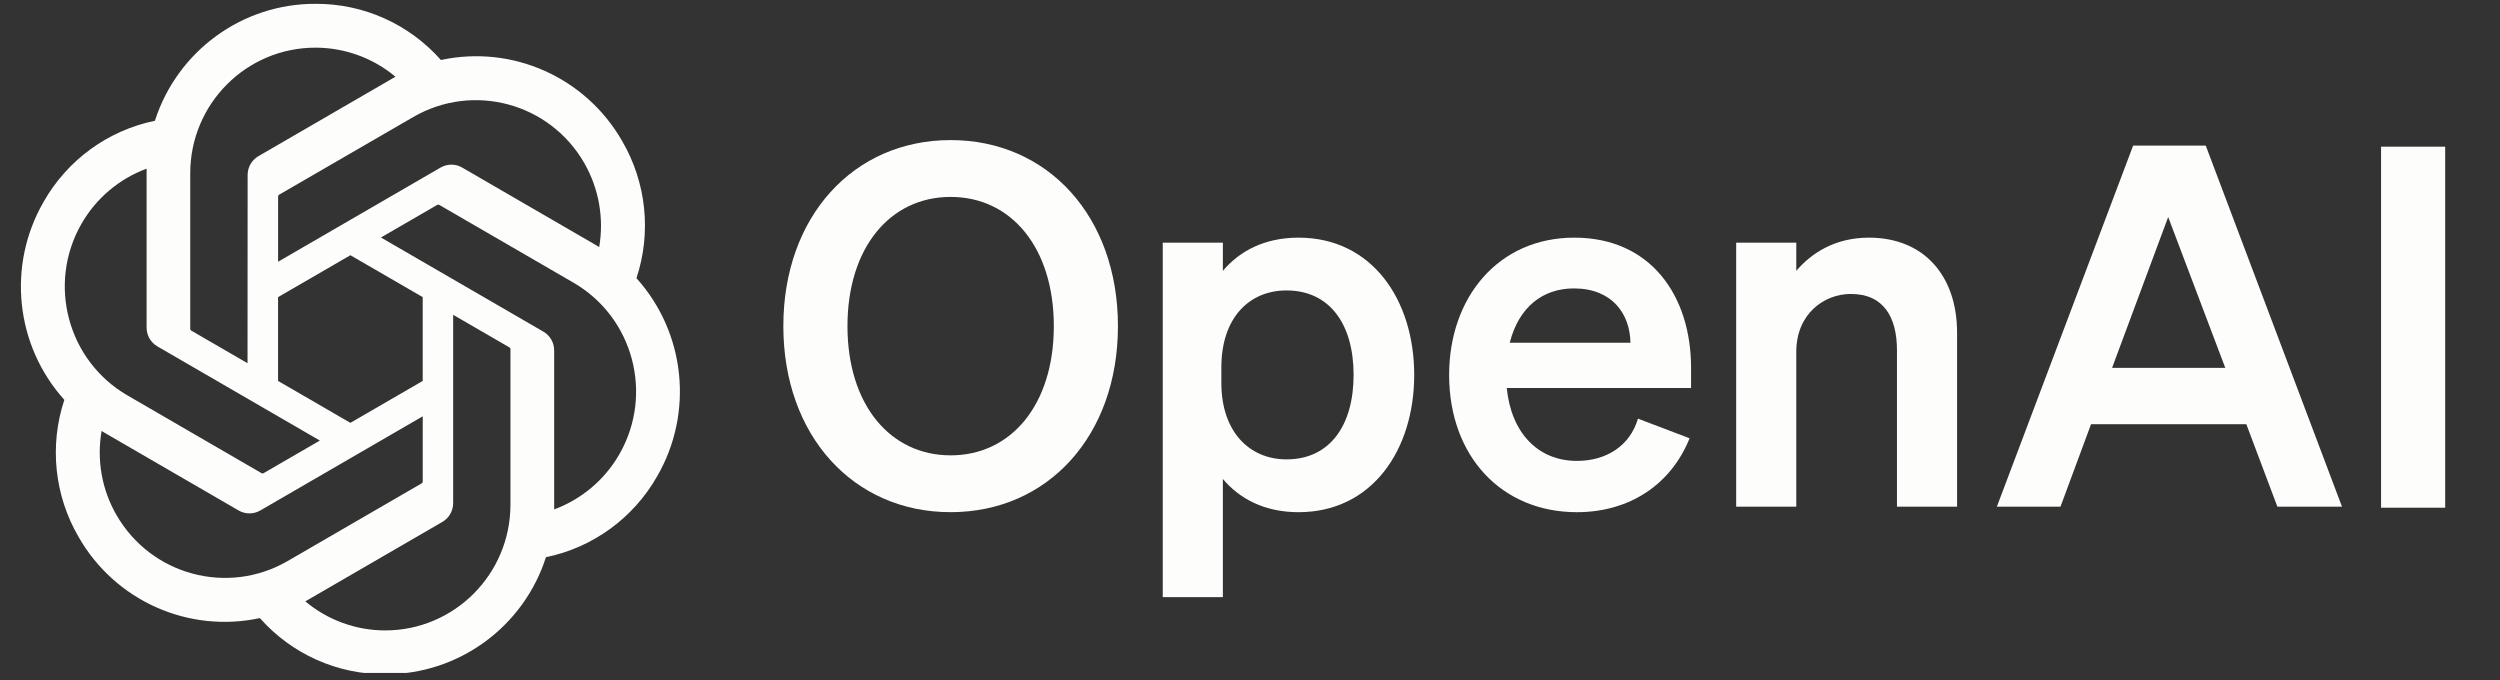<?xml version="1.0" encoding="UTF-8"?>
<svg xmlns="http://www.w3.org/2000/svg" width="136" height="37" viewBox="0 0 136 37" fill="none">
  <rect x="0" y="0" width="136" height="37" fill="#333333" stroke="none"/>
  <g clip-path="url(#clip0_8_2705)">
    <path d="M42.614 17.742C42.614 23.705 46.429 27.862 51.715 27.862C57.001 27.862 60.816 23.705 60.816 17.742C60.816 11.779 57.001 7.621 51.715 7.621C46.429 7.621 42.614 11.779 42.614 17.742ZM57.328 17.742C57.328 22.009 55.012 24.771 51.715 24.771C48.418 24.771 46.102 22.009 46.102 17.742C46.102 13.475 48.418 10.712 51.715 10.712C55.012 10.712 57.328 13.475 57.328 17.742Z" fill="#FDFDFC"></path>
    <path d="M70.638 27.863C74.644 27.863 76.933 24.471 76.933 20.395C76.933 16.32 74.644 12.928 70.638 12.928C68.785 12.928 67.423 13.666 66.524 14.733V13.201H63.254V32.485H66.524V26.057C67.423 27.124 68.785 27.863 70.638 27.863ZM66.442 19.985C66.442 17.277 67.968 15.8 69.984 15.8C72.355 15.8 73.636 17.66 73.636 20.395C73.636 23.13 72.355 24.99 69.984 24.99C67.968 24.99 66.442 23.486 66.442 20.833V19.985Z" fill="#FDFDFC"></path>
    <path d="M85.782 27.863C88.643 27.863 90.904 26.358 91.913 23.842L89.106 22.775C88.67 24.252 87.389 25.073 85.782 25.073C83.683 25.073 82.212 23.568 81.967 21.106H91.994V20.012C91.994 16.073 89.787 12.928 85.645 12.928C81.504 12.928 78.833 16.183 78.833 20.395C78.833 24.826 81.694 27.863 85.782 27.863ZM85.618 15.69C87.689 15.69 88.67 17.058 88.697 18.645H82.13C82.621 16.703 83.929 15.69 85.618 15.69Z" fill="#FDFDFC"></path>
    <path d="M94.448 27.562H97.718V19.137C97.718 17.085 99.217 15.991 100.688 15.991C102.487 15.991 103.195 17.277 103.195 19.055V27.562H106.465V18.098C106.465 15.007 104.667 12.928 101.669 12.928C99.816 12.928 98.535 13.776 97.718 14.733V13.201H94.448V27.562Z" fill="#FDFDFC"></path>
    <path d="M116.042 7.922L108.63 27.561H112.091L113.753 23.076H122.2L123.889 27.561H127.404L119.993 7.922H116.042ZM117.949 11.806L121.055 20.012H114.897L117.949 11.806Z" fill="#FDFDFC"></path>
    <path d="M133.018 7.979H129.53V27.619H133.018V7.979Z" fill="#FDFDFC"></path>
    <path d="M34.623 15.135C35.447 12.652 35.163 9.931 33.845 7.672C31.863 4.208 27.878 2.425 23.986 3.264C22.254 1.306 19.767 0.192 17.159 0.208C13.18 0.199 9.65 2.77 8.426 6.57C5.871 7.096 3.665 8.702 2.374 10.977C0.377 14.433 0.832 18.789 3.5 21.752C2.676 24.236 2.96 26.956 4.278 29.215C6.26 32.68 10.245 34.462 14.137 33.624C15.868 35.582 18.356 36.695 20.964 36.678C24.945 36.688 28.476 34.115 29.7 30.312C32.256 29.786 34.462 28.18 35.753 25.904C37.748 22.449 37.291 18.096 34.624 15.133L34.623 15.135ZM20.967 34.295C19.374 34.297 17.831 33.738 16.608 32.713C16.664 32.683 16.76 32.63 16.823 32.591L24.057 28.397C24.427 28.186 24.654 27.791 24.652 27.363V17.125L27.71 18.897C27.742 18.913 27.764 18.945 27.769 18.982V27.46C27.764 31.23 24.723 34.287 20.967 34.295ZM6.338 28.023C5.54 26.64 5.253 25.018 5.527 23.444C5.58 23.476 5.674 23.534 5.741 23.573L12.976 27.767C13.343 27.982 13.797 27.982 14.165 27.767L22.997 22.647V26.192C22.999 26.228 22.982 26.263 22.953 26.286L15.641 30.525C12.383 32.407 8.223 31.288 6.34 28.023H6.338ZM4.434 12.171C5.229 10.785 6.484 9.725 7.978 9.175C7.978 9.237 7.975 9.348 7.975 9.425V17.815C7.972 18.241 8.199 18.636 8.568 18.847L17.4 23.966L14.343 25.738C14.312 25.759 14.274 25.762 14.239 25.747L6.925 21.505C3.675 19.615 2.56 15.441 4.433 12.172L4.434 12.171ZM29.556 18.039L20.724 12.92L23.781 11.149C23.812 11.128 23.851 11.125 23.884 11.139L31.199 15.378C34.455 17.267 35.571 21.448 33.69 24.717C32.894 26.1 31.64 27.16 30.147 27.712V19.072C30.151 18.645 29.925 18.251 29.557 18.039H29.556ZM32.599 13.442C32.545 13.409 32.451 13.352 32.384 13.313L25.149 9.119C24.783 8.903 24.328 8.903 23.961 9.119L15.129 14.238V10.694C15.126 10.657 15.143 10.622 15.172 10.599L22.485 6.364C25.742 4.478 29.907 5.6 31.785 8.871C32.578 10.253 32.865 11.87 32.596 13.442H32.599ZM13.466 19.759L10.408 17.987C10.375 17.971 10.353 17.939 10.349 17.902V9.424C10.351 5.649 13.402 2.59 17.162 2.593C18.753 2.593 20.292 3.153 21.515 4.175C21.459 4.204 21.364 4.258 21.3 4.297L14.066 8.491C13.696 8.702 13.469 9.096 13.471 9.523L13.466 19.757V19.759ZM15.127 16.164L19.061 13.884L22.995 16.163V20.723L19.061 23.003L15.127 20.723V16.164Z" fill="#FDFDFC"></path>
  </g>
  <defs>
    <clipPath id="clip0_8_2705">
      <rect width="134.23" height="36.401" fill="white" transform="translate(0.895 0.208)"></rect>
    </clipPath>
  </defs>
</svg>
